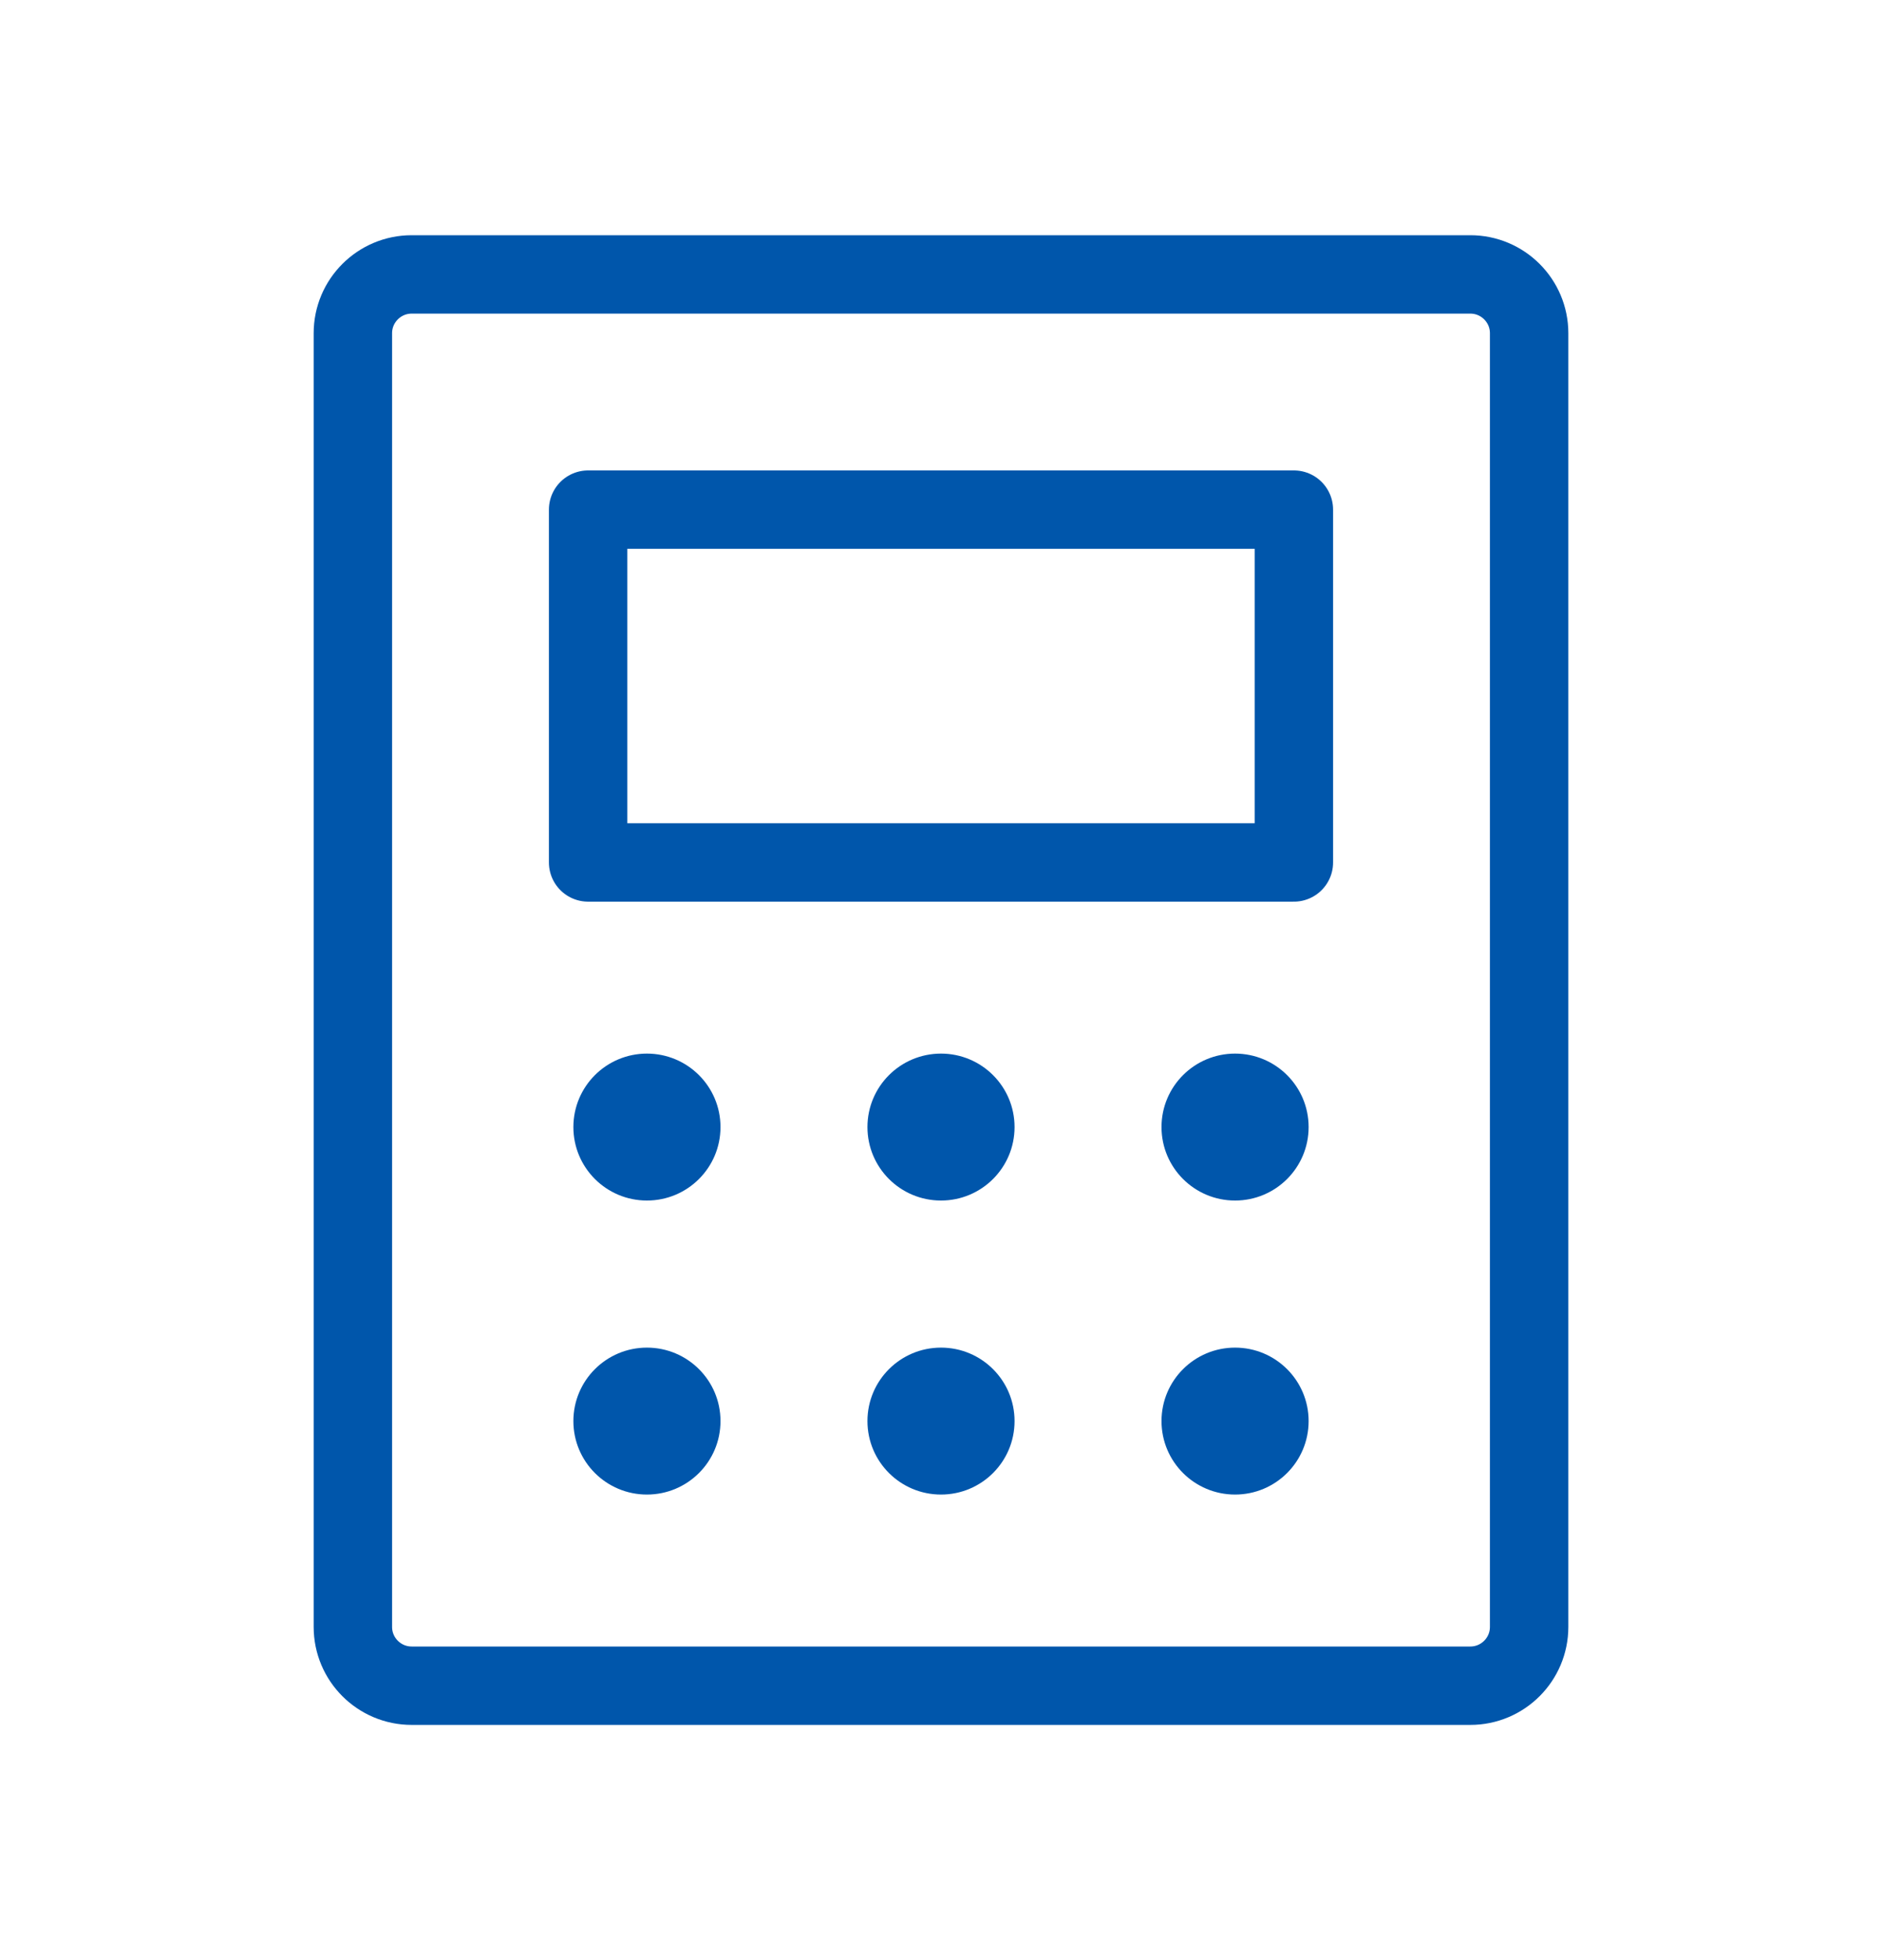 <svg width="24" height="25" viewBox="0 0 24 25" fill="none" xmlns="http://www.w3.org/2000/svg">
<path d="M16.5 6.5H7.5V11H16.5V6.5Z" stroke="#0056AB" stroke-linecap="round" stroke-linejoin="round"/>
<path d="M19.5 20.75V4.25C19.5 3.836 19.164 3.5 18.75 3.5L5.25 3.5C4.836 3.5 4.5 3.836 4.5 4.25L4.5 20.75C4.5 21.164 4.836 21.5 5.25 21.5H18.75C19.164 21.5 19.5 21.164 19.5 20.75Z" stroke="#0056AB" stroke-linecap="round" stroke-linejoin="round"/>
<path d="M8.25 15.312C8.768 15.312 9.188 14.893 9.188 14.375C9.188 13.857 8.768 13.438 8.25 13.438C7.732 13.438 7.312 13.857 7.312 14.375C7.312 14.893 7.732 15.312 8.25 15.312Z" fill="#0056AB"/>
<path d="M12 15.312C12.518 15.312 12.938 14.893 12.938 14.375C12.938 13.857 12.518 13.438 12 13.438C11.482 13.438 11.062 13.857 11.062 14.375C11.062 14.893 11.482 15.312 12 15.312Z" fill="#0056AB"/>
<path d="M15.75 15.312C16.268 15.312 16.688 14.893 16.688 14.375C16.688 13.857 16.268 13.438 15.75 13.438C15.232 13.438 14.812 13.857 14.812 14.375C14.812 14.893 15.232 15.312 15.75 15.312Z" fill="#0056AB"/>
<path d="M8.25 19.062C8.768 19.062 9.188 18.643 9.188 18.125C9.188 17.607 8.768 17.188 8.25 17.188C7.732 17.188 7.312 17.607 7.312 18.125C7.312 18.643 7.732 19.062 8.25 19.062Z" fill="#0056AB"/>
<path d="M12 19.062C12.518 19.062 12.938 18.643 12.938 18.125C12.938 17.607 12.518 17.188 12 17.188C11.482 17.188 11.062 17.607 11.062 18.125C11.062 18.643 11.482 19.062 12 19.062Z" fill="#0056AB"/>
<path d="M15.75 19.062C16.268 19.062 16.688 18.643 16.688 18.125C16.688 17.607 16.268 17.188 15.75 17.188C15.232 17.188 14.812 17.607 14.812 18.125C14.812 18.643 15.232 19.062 15.75 19.062Z" fill="#0056AB"/>
</svg>
